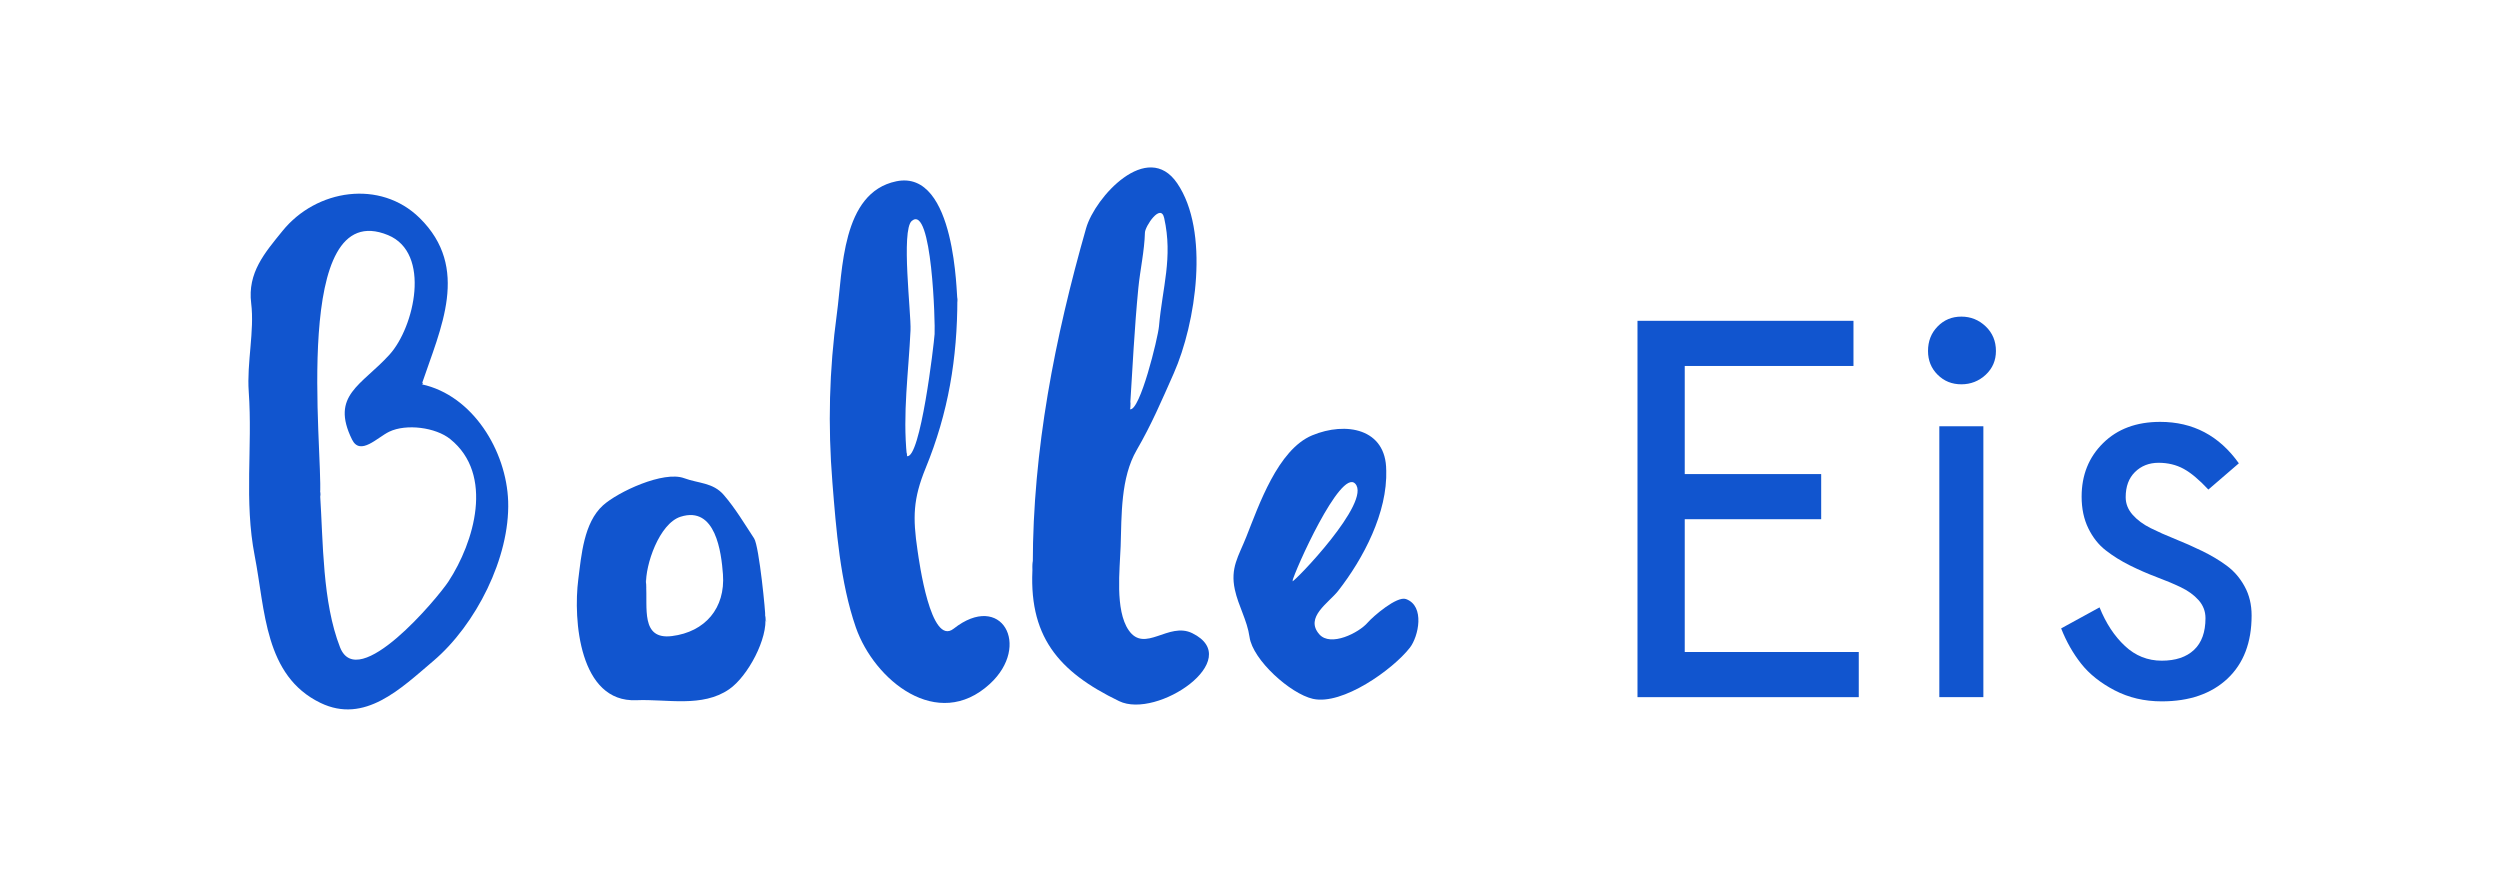 <?xml version="1.0" encoding="utf-8"?>
<!-- Generator: Adobe Illustrator 16.0.0, SVG Export Plug-In . SVG Version: 6.00 Build 0)  -->
<!DOCTYPE svg PUBLIC "-//W3C//DTD SVG 1.1//EN" "http://www.w3.org/Graphics/SVG/1.1/DTD/svg11.dtd">
<svg version="1.1" id="Layer_1" xmlns="http://www.w3.org/2000/svg" xmlns:xlink="http://www.w3.org/1999/xlink" x="0px" y="0px"
	 width="841.89px" height="295.28px" viewBox="0 0 841.89 295.28" enable-background="new 0 0 841.89 295.28" xml:space="preserve">
<style type="text/css">
	g {fill:#1155cf;}
</style>

<g>
	<polygon points="551.434,234.772 551.434,108.036 624.168,108.036 624.168,123.243 567.346,123.243 567.346,159.647 
		613.294,159.647 613.294,174.847 567.346,174.847 567.346,219.565 625.951,219.565 625.951,234.772 	"/>
	<path d="M653.076,143.558h14.834v91.211h-14.834V143.558z M649.271,118.195c0-3.302,1.076-6.055,3.24-8.263
		c2.16-2.208,4.802-3.311,7.992-3.311c3.149,0,5.896,1.103,8.209,3.311c2.294,2.208,3.433,4.961,3.433,8.263
		c0,3.183-1.139,5.85-3.433,7.999c-2.313,2.15-5.06,3.224-8.209,3.224c-3.19,0-5.832-1.073-7.992-3.224
		C650.348,124.044,649.271,121.377,649.271,118.195"/>
	<path d="M694.104,211.617l12.931-7.081c2.151,5.366,5.011,9.698,8.546,13.001c3.535,3.304,7.663,4.953,12.399,4.953
		c4.679,0,8.295-1.212,10.856-3.62c2.584-2.424,3.873-5.984,3.873-10.703c0-2.299-0.776-4.315-2.309-6.051
		c-1.554-1.738-3.553-3.192-6.024-4.371c-2.489-1.184-5.232-2.328-8.219-3.444c-2.976-1.122-5.952-2.424-8.918-3.898
		c-2.947-1.472-5.651-3.146-8.073-5.035c-2.461-1.89-4.411-4.383-5.924-7.474c-1.506-3.095-2.245-6.636-2.245-10.65
		c0-7.243,2.396-13.254,7.233-18.025c4.83-4.775,11.242-7.149,19.215-7.149c11.062,0,19.866,4.643,26.498,13.956l-10.265,8.841
		c-3.078-3.303-5.848-5.624-8.342-6.99c-2.484-1.351-5.302-2.028-8.43-2.028c-3.178,0-5.817,1.034-7.93,3.097
		c-2.099,2.066-3.143,4.887-3.143,8.486c0,2.182,0.778,4.161,2.334,5.918c1.572,1.773,3.599,3.273,6.092,4.511
		c2.463,1.232,5.229,2.459,8.228,3.66c3.027,1.212,6.055,2.557,9.082,4.027c3.036,1.476,5.809,3.121,8.287,4.952
		c2.472,1.822,4.5,4.167,6.046,7.022c1.571,2.857,2.339,6.113,2.339,9.766c0,9.071-2.71,16.154-8.128,21.259
		c-5.444,5.09-12.813,7.646-22.135,7.646c-5.853,0-11.136-1.247-15.878-3.719c-4.738-2.479-8.504-5.468-11.257-8.969
		C698.081,219.997,695.834,216.028,694.104,211.617"/>
	<path d="M107.793,166.393c1.05,16.285,0.752,36.315,6.717,51.589c6.046,15.439,32.828-16.547,36.503-22.148
		c8.652-13.201,15.48-36.018,0.595-47.977c-4.878-3.932-14.758-5.242-20.522-2.483c-3.992,1.899-9.758,8.246-12.527,2.662
		c-7.393-14.995,3.252-18.249,12.651-28.658c8.326-9.216,14.087-34.19-0.551-40.21C98.016,65.748,108.747,151.898,107.793,166.393
		C107.97,169.114,107.956,163.772,107.793,166.393 M142.016,129.417c17.233,3.72,28.544,22.461,29.111,39.408
		c0.632,18.911-10.872,41.615-25.238,53.787c-10.933,9.27-23.06,21.279-37.952,14.096c-18.92-9.13-18.615-31.32-22.154-49.462
		c-3.634-18.637-0.693-36.587-2.021-55.355c-0.687-9.708,1.979-20.468,0.828-29.73c-1.286-10.321,4.526-16.968,10.556-24.407
		c11.366-14.043,32.897-17.389,46.163-4.353C158.446,90.241,148.343,110.59,142.016,129.417
		C142.6,129.543,142.428,128.164,142.016,129.417"/>
	<path d="M380.507,137.821c3.376,0.839,9.448-24.099,9.786-27.908c1.148-13.15,4.727-23.086,1.758-36.474
		c-1.154-5.223-6.423,2.762-6.487,4.88c-0.177,6.303-1.609,12.465-2.226,18.734C382.015,110.64,381.369,124.2,380.507,137.821
		C380.805,137.895,380.851,132.447,380.507,137.821 M347.799,189.992c0-38.436,7.432-76.304,17.955-113.144
		c3.005-10.475,20.642-29.877,30.674-15.133c10.984,16.113,6.332,47.079-1.166,64.029c-3.982,8.99-7.511,17.269-12.473,25.812
		c-5.425,9.356-5.057,21.83-5.406,32.462c-0.259,7.647-1.968,21.431,2.707,28.215c5.421,7.852,13.397-2.946,21.418,0.997
		c17.998,8.851-11.86,29.061-24.624,22.887C356.303,226.172,346.008,214.104,347.799,189.992
		C347.799,185.937,347.337,196.278,347.799,189.992"/>
	<path d="M305.398,153.593c4.536,1.269,9.104-37.615,9.335-41.091c0.229-3.12-0.821-43.96-7.687-38.109
		c-3.65,3.135-0.168,31.344-0.421,36.795C305.964,125.605,303.937,139.135,305.398,153.593
		C305.624,153.653,305.146,151.012,305.398,153.593 M322.401,100.524c0,20.186-3.04,38.467-10.684,57.115
		c-4.231,10.353-4.381,16.591-2.731,27.724c0.521,3.523,4.413,32.464,12.162,26.354c16.059-12.656,26.24,5.694,12.181,18.602
		c-17.625,16.176-38.937-1.264-45.129-19.07c-5.259-15.187-6.616-32.968-7.878-48.721c-1.551-19.309-1.081-37.872,1.522-57.044
		c1.96-14.348,1.518-40.594,19.969-44.425C322.122,56.844,322.06,100.545,322.401,100.524
		C322.401,103.122,322.501,100.517,322.401,100.524"/>
	<path d="M435.19,195.794c0.542,0.388,26.974-26.926,21.161-32.937C451.389,157.731,435.944,192.337,435.19,195.794
		C435.389,195.93,435.399,194.849,435.19,195.794 M466.812,158.359c0.492,14.173-7.658,29.708-16.183,40.616
		c-3.149,4.037-11.359,8.906-6.349,14.625c3.797,4.34,13.338-0.492,16.292-3.937c1.798-2.083,9.849-9.031,12.894-7.931
		c6.506,2.332,4.202,12.688,1.312,16.388c-5.76,7.379-22.699,19.461-32.64,17.22c-7.61-1.715-20.264-13.111-21.347-20.812
		c-0.804-5.685-3.751-10.412-4.951-15.98c-1.585-7.36,1.262-11.229,3.829-17.688c4.215-10.573,10.616-29.438,22.221-34.26
		C453.234,141.881,466.812,144.305,466.812,158.359C467.042,165.26,466.812,157.06,466.812,158.359"/>
	<path d="M217.561,196.889c0.576,7.66-1.922,18.647,8.729,17.31c11.13-1.4,18.026-9.372,17.166-20.821
		c-0.539-7.21-2.39-23.164-14.28-19.36C222.012,176.308,217.256,190.28,217.561,196.889
		C217.907,201.557,217.316,191.436,217.561,196.889 M257.682,207.438c1.032,7.494-5.857,20.335-12.125,24.666
		c-9.071,6.269-20.976,3.252-31.267,3.696c-19.191,0.819-21.306-27.039-19.544-40.727c1.031-8.046,1.844-19.011,8.295-24.872
		c5.052-4.574,20.415-11.731,27.344-9.171c4.823,1.782,9.721,1.44,13.344,5.638c3.9,4.515,6.954,9.676,10.224,14.648
		C255.672,183.934,257.925,207.422,257.682,207.438C258.309,211.923,257.873,207.435,257.682,207.438"/>
</g>
</svg>

